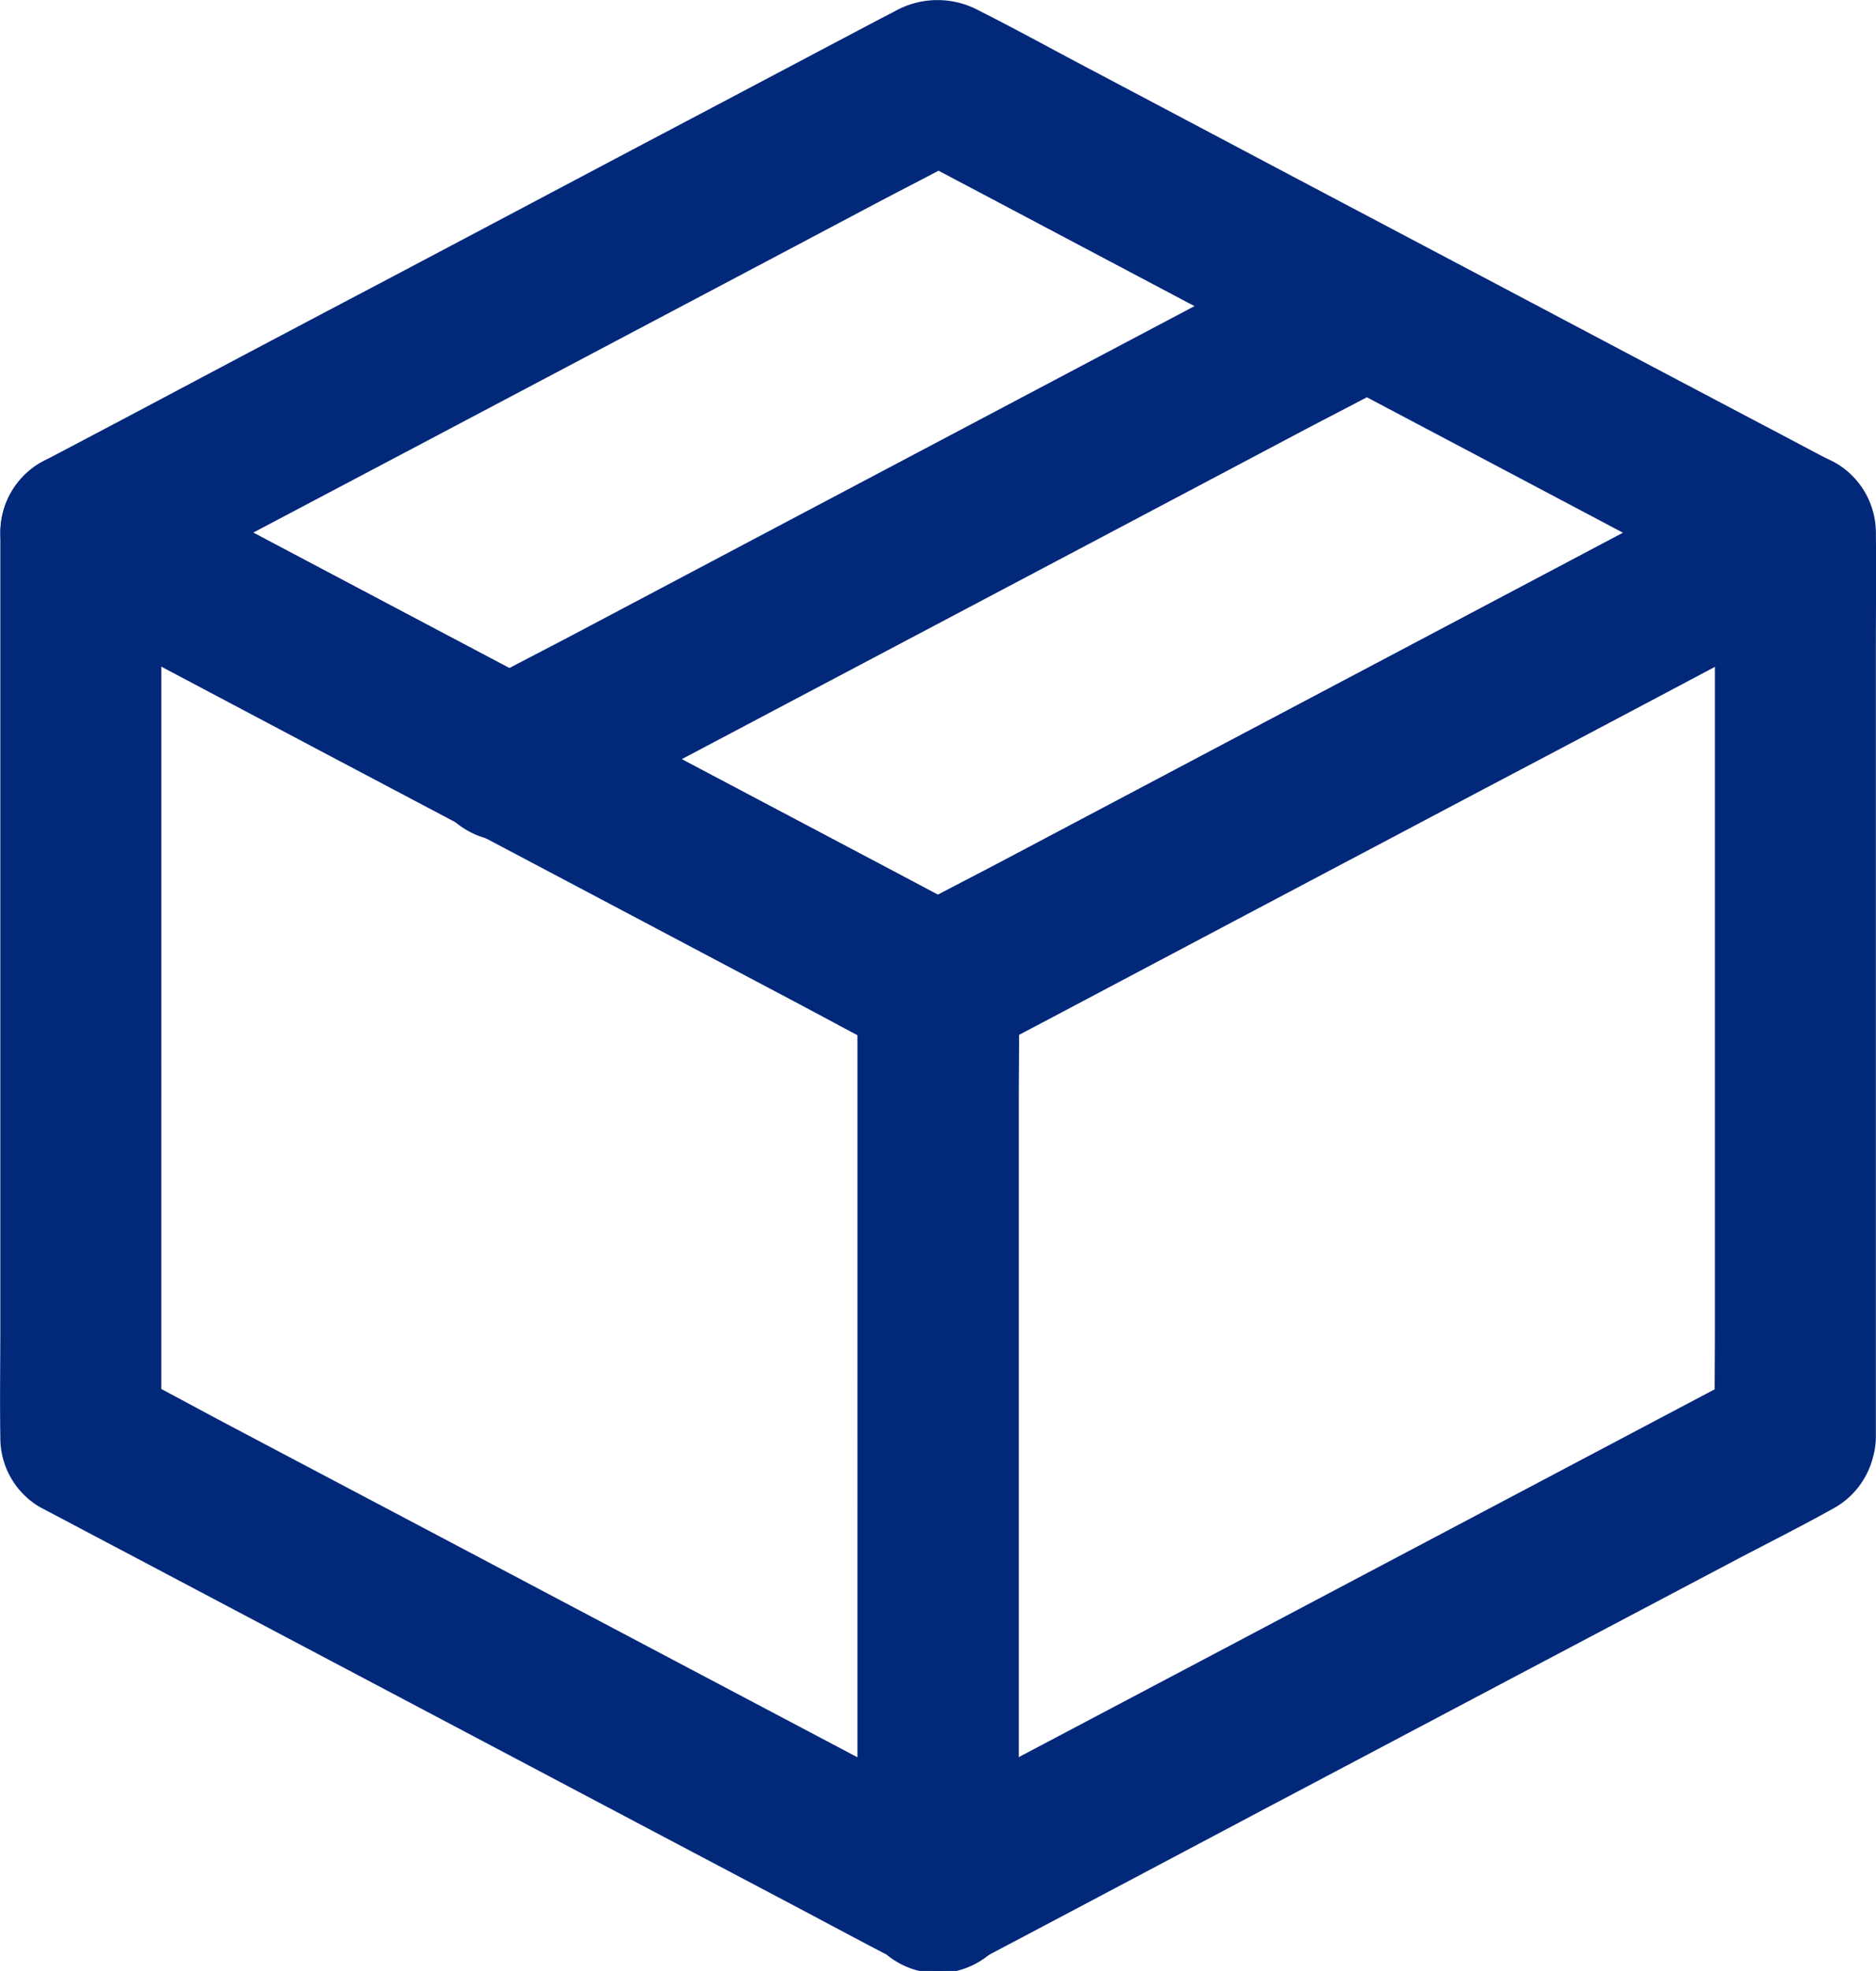 <svg id="Group_10" data-name="Group 10" xmlns="http://www.w3.org/2000/svg" width="28.5" height="29.924" viewBox="0 0 28.5 29.924">
  <g id="Group_3" data-name="Group 3" transform="translate(0 6.863)">
    <g id="Group_2" data-name="Group 2">
      <path id="Path_179" data-name="Path 179" d="M60.733,268.022c-.431-.226-.862-.455-1.293-.682L56.334,265.7q-1.884-.995-3.772-1.993l-3.249-1.715c-.526-.278-1.048-.569-1.58-.834l-.021-.012.605,1.055V250.143c0-.556.012-1.113,0-1.669v-.021l-1.84,1.055c.431.229.862.455,1.293.685l3.106,1.641,3.772,1.993,3.249,1.718c.526.278,1.048.569,1.58.835l.021.012-.605-1.055V267.38c0,.556-.009,1.113,0,1.669v.021a1.223,1.223,0,1,0,2.445,0V257.027c0-.556.009-1.113,0-1.669v-.021a1.216,1.216,0,0,0-.605-1.055c-.431-.229-.862-.456-1.293-.685l-3.106-1.641-3.772-1.993-3.249-1.718c-.526-.278-1.052-.562-1.58-.834l-.021-.012a1.245,1.245,0,0,0-1.235,0,1.227,1.227,0,0,0-.605,1.055v12.056c0,.556-.009,1.113,0,1.669v.021a1.216,1.216,0,0,0,.605,1.055c.431.226.862.456,1.293.682l3.106,1.641q1.884.995,3.772,1.993l3.249,1.715c.526.278,1.052.562,1.58.834l.021.012a1.28,1.28,0,0,0,.941.122,1.222,1.222,0,0,0,.293-2.231Z" transform="translate(-45.867 -247.234)" fill="#02287a"/>
    </g>
  </g>
  <g id="Group_5" data-name="Group 5" transform="translate(13.025 6.869)">
    <g id="Group_4" data-name="Group 4">
      <path id="Path_180" data-name="Path 180" d="M485.6,261.338c-.431.226-.862.455-1.293.682l-3.106,1.641q-1.884.995-3.772,1.993l-3.249,1.715c-.526.278-1.061.547-1.58.835l-.021.012,1.84,1.055V257.227c0-.556.012-1.113,0-1.669v-.021l-.605,1.055c.431-.229.862-.455,1.293-.685l3.106-1.641,3.772-1.993,3.249-1.718c.526-.278,1.061-.547,1.58-.834l.021-.012-1.84-1.055v12.056c0,.556-.009,1.113,0,1.669v.021a1.223,1.223,0,0,0,2.445,0V250.343c0-.556.009-1.113,0-1.669v-.021a1.227,1.227,0,0,0-.605-1.055,1.245,1.245,0,0,0-1.235,0c-.431.229-.862.455-1.293.685l-3.106,1.641-3.772,1.993-3.249,1.718c-.526.278-1.061.547-1.58.834l-.021.012a1.216,1.216,0,0,0-.605,1.055V267.58c0,.556-.009,1.113,0,1.669v.021a1.227,1.227,0,0,0,.605,1.055,1.245,1.245,0,0,0,1.235,0c.431-.226.862-.455,1.293-.682L478.21,268q1.884-.995,3.772-1.993l3.249-1.715c.526-.278,1.061-.544,1.58-.834l.021-.012a1.235,1.235,0,0,0,.44-1.672A1.255,1.255,0,0,0,485.6,261.338Z" transform="translate(-471.967 -247.434)" fill="#02287a"/>
    </g>
  </g>
  <g id="Group_7" data-name="Group 7" transform="translate(0.009)">
    <g id="Group_6" data-name="Group 6">
      <path id="Path_181" data-name="Path 181" d="M72.809,29.742c-.431.229-.862.455-1.293.685L68.41,32.069l-3.772,1.993-3.249,1.718c-.526.278-1.061.547-1.58.834l-.021.012h1.235c-.431-.229-.862-.455-1.293-.685L56.624,34.3l-3.772-1.993L49.6,30.589c-.526-.278-1.048-.569-1.58-.834L48,29.742v2.112c.431-.226.862-.455,1.293-.682L52.4,29.532l3.772-1.993q1.623-.857,3.249-1.718c.526-.278,1.061-.547,1.58-.834l.021-.012H59.787c.431.226.862.455,1.293.682L64.186,27.3l3.772,1.993q1.623.857,3.249,1.718c.526.278,1.052.562,1.58.834l.021.012a1.28,1.28,0,0,0,.941.122,1.223,1.223,0,0,0,.29-2.234c-.437-.229-.874-.462-1.311-.691q-1.559-.821-3.115-1.645l-3.787-2q-1.619-.857-3.237-1.712c-.52-.275-1.036-.559-1.559-.822a1.325,1.325,0,0,0-1.269,0c-.058.031-.113.061-.171.089-.269.141-.538.284-.807.425q-1.472.779-2.947,1.556-1.871.99-3.751,1.984-1.7.894-3.39,1.791-.926.491-1.852.978l-.086.046a1.232,1.232,0,0,0,0,2.112c.437.232.874.462,1.311.694L51.186,34.2q1.894,1,3.787,2,1.619.857,3.237,1.712c.52.275,1.036.559,1.559.825a1.325,1.325,0,0,0,1.269,0c.058-.031.113-.061.171-.089.269-.141.538-.284.807-.425l2.947-1.559,3.754-1.984q1.7-.894,3.39-1.791l1.852-.981.086-.046a1.226,1.226,0,0,0-1.235-2.118Z" transform="translate(-46.162 -22.712)" fill="#02287a"/>
    </g>
  </g>
  <g id="Group_9" data-name="Group 9" transform="translate(6.515 3.436)">
    <g id="Group_8" data-name="Group 8">
      <path id="Path_182" data-name="Path 182" d="M260.835,144.283c.431-.229.862-.455,1.293-.685l3.106-1.641,3.772-1.993,3.249-1.718c.526-.278,1.061-.547,1.58-.834l.021-.012a1.235,1.235,0,0,0,.44-1.672,1.253,1.253,0,0,0-1.672-.44c-.431.229-.862.455-1.293.685l-3.106,1.641-3.772,1.993-3.249,1.718c-.526.278-1.061.547-1.58.834l-.021.012a1.223,1.223,0,1,0,1.232,2.112Z" transform="translate(-258.997 -135.132)" fill="#02287a"/>
    </g>
  </g>
</svg>
